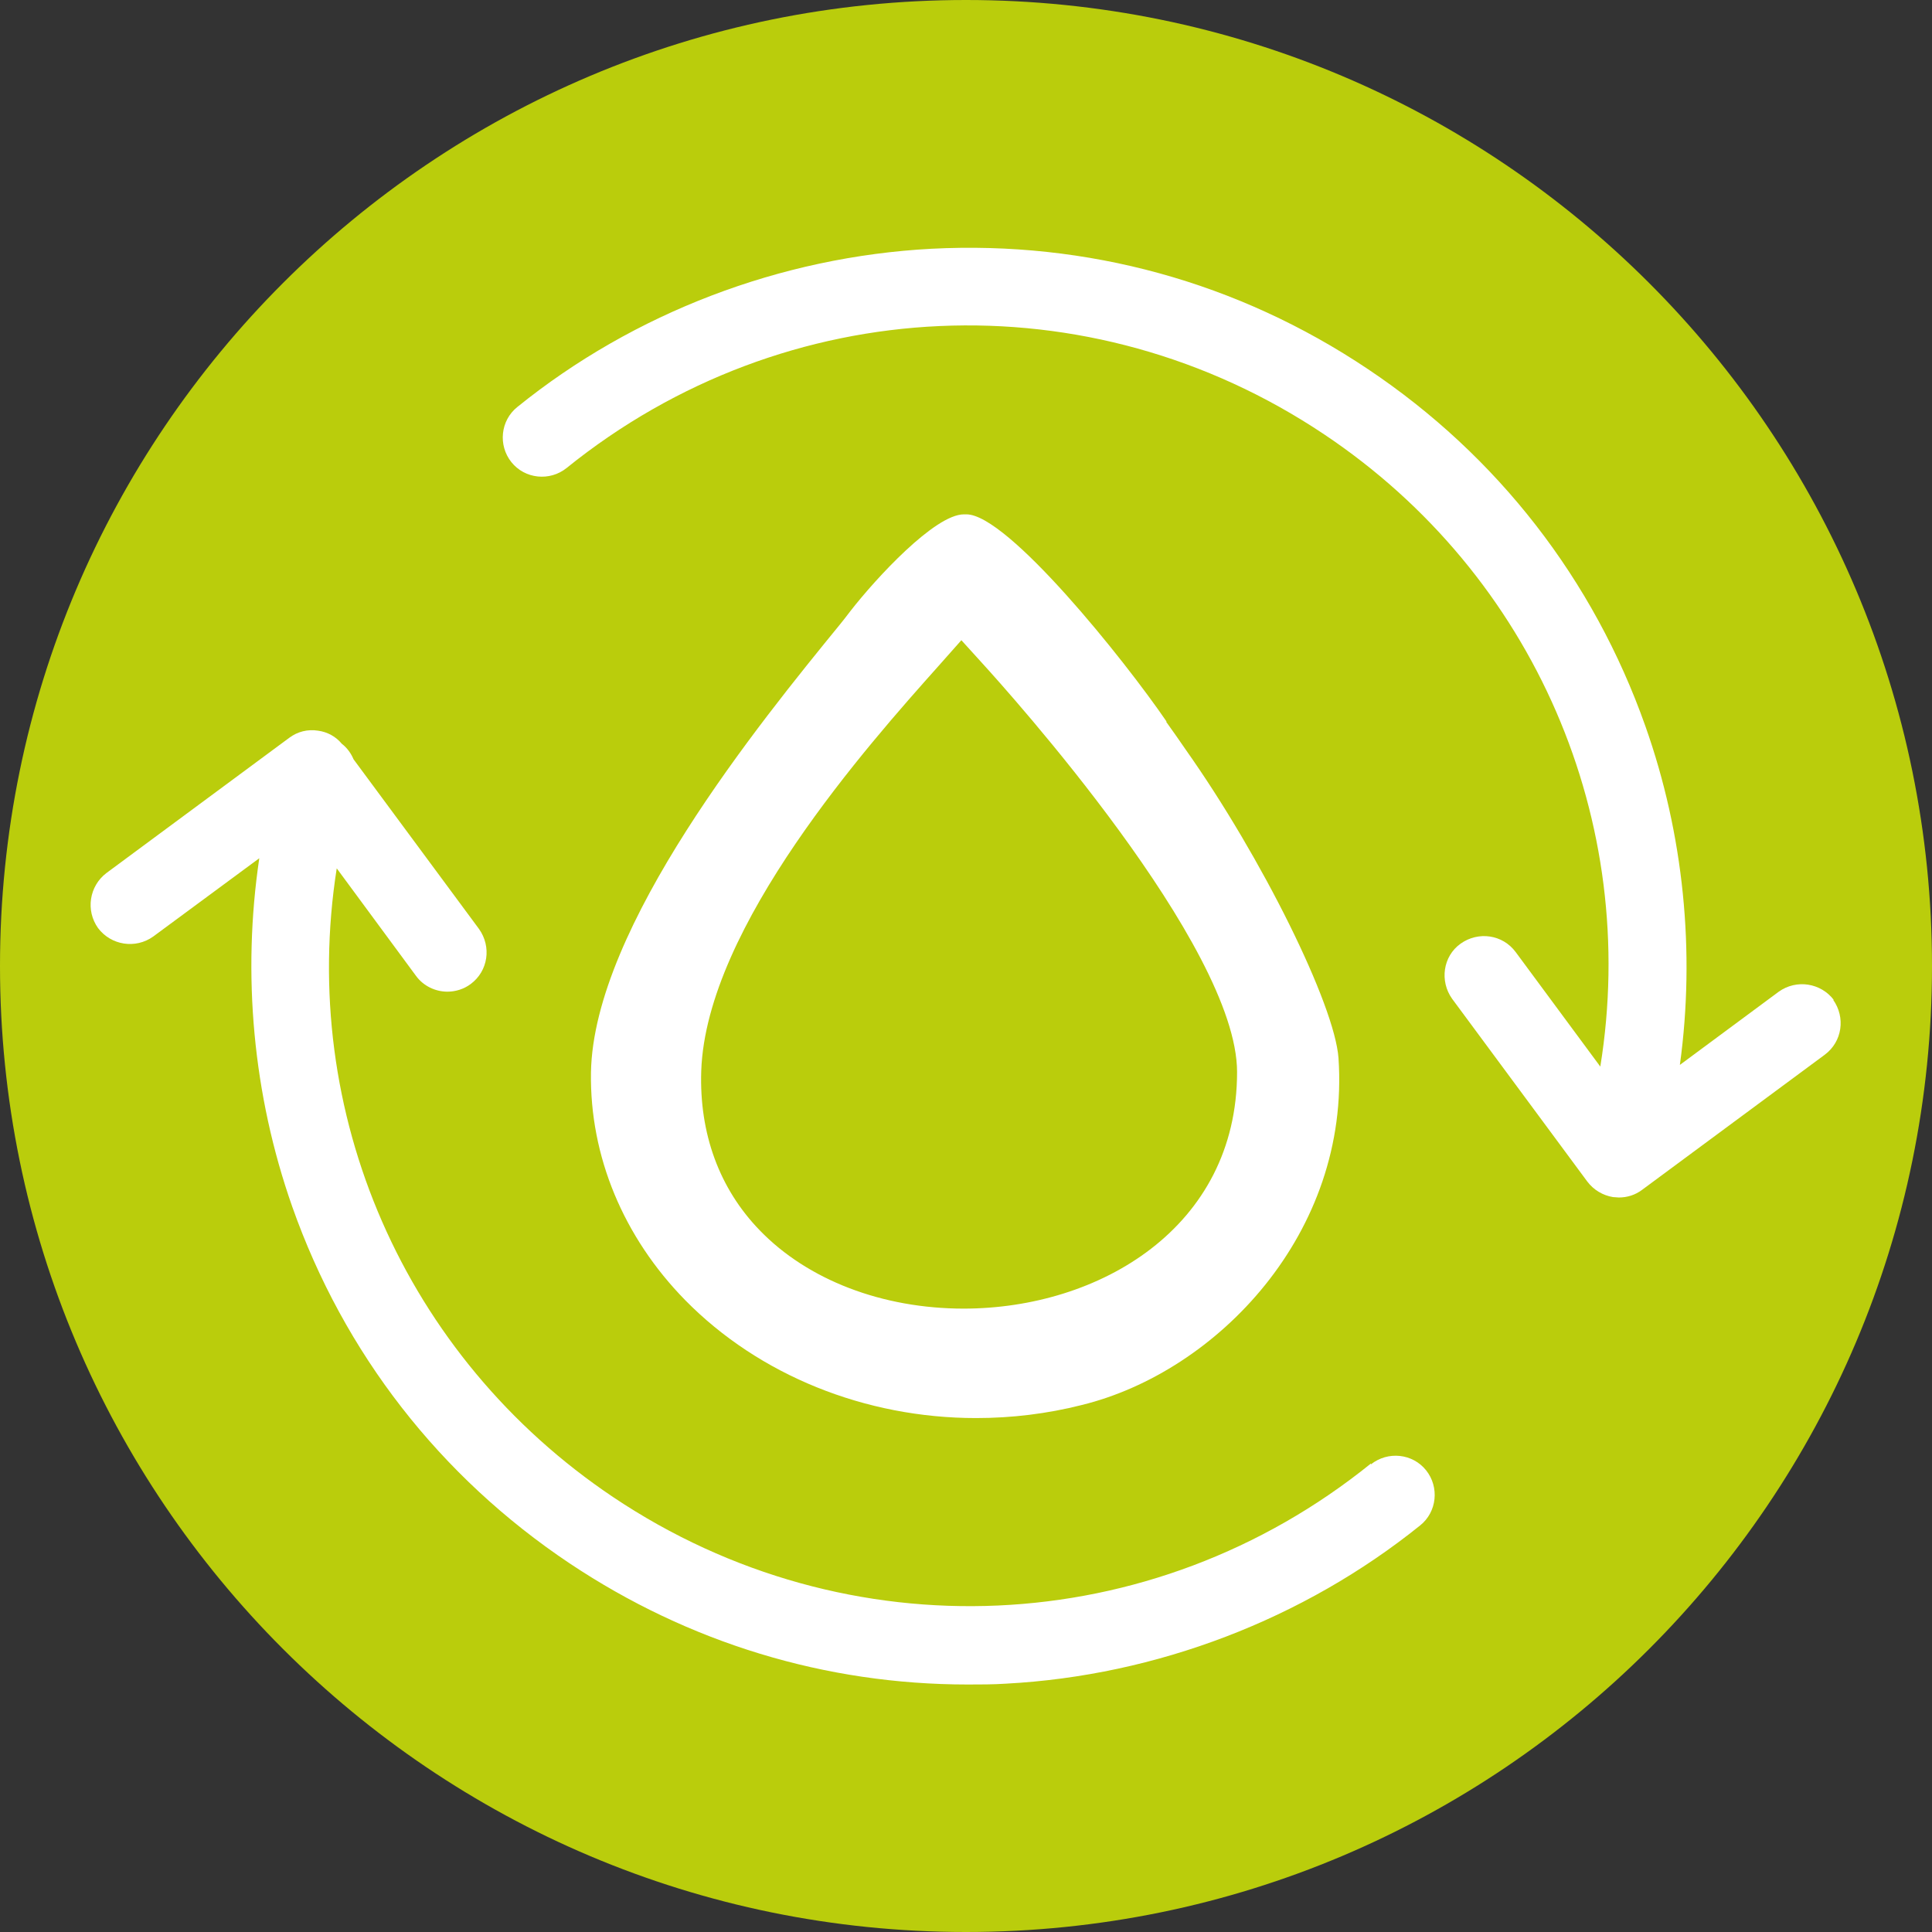 <?xml version="1.0" encoding="UTF-8"?><svg id="Livello_2" xmlns="http://www.w3.org/2000/svg" xmlns:xlink="http://www.w3.org/1999/xlink" viewBox="0 0 45.9 45.9"><rect x="0" y="0" width="45.9" height="45.9" fill="#333333" stroke="none"/><defs><style>.cls-1{fill:none;}.cls-2{clip-path:url(#clippath);}.cls-3{fill:#fff;}.cls-4{fill:#bacd0c;}</style><clipPath id="clippath"><rect class="cls-1" width="45.9" height="45.9"/></clipPath></defs><g id="Livello_1-2"><g class="cls-2"><path class="cls-4" d="m22.95,45.9c12.67,0,22.95-10.27,22.95-22.95S35.62,0,22.95,0,0,10.28,0,22.95s10.28,22.95,22.95,22.95"/><path class="cls-3" d="m32.57,34.77c-5.2,4.2-12.43,4.53-18,.8-4.98-3.34-7.48-9.15-6.57-14.94l1.88,2.55c.18.25.47.38.75.38.19,0,.39-.06.55-.18.42-.31.5-.89.2-1.31l-2.98-4.03c-.06-.14-.15-.27-.28-.37-.14-.17-.34-.28-.56-.31-.25-.04-.49.02-.69.17l-4.34,3.21c-.41.31-.5.89-.2,1.31.31.41.89.5,1.31.2l2.52-1.86c-.41,2.76-.15,5.62.78,8.27,1.23,3.49,3.51,6.42,6.59,8.48,2.83,1.89,6.08,2.88,9.46,2.88.3,0,.61,0,.91-.02,3.57-.19,7.07-1.53,9.84-3.76.4-.32.46-.91.14-1.31-.32-.4-.91-.46-1.31-.14"/><path class="cls-3" d="m43.57,23.76c-.31-.41-.89-.5-1.31-.2l-2.35,1.74c.37-2.69.09-5.48-.82-8.05-1.23-3.48-3.51-6.42-6.59-8.48-3.09-2.07-6.67-3.05-10.37-2.86-3.58.19-7.07,1.52-9.84,3.76-.4.32-.46.91-.14,1.31s.91.46,1.31.14c5.2-4.2,12.43-4.53,18-.8,5.01,3.35,7.5,9.21,6.56,15.02l-2.01-2.72c-.31-.42-.89-.5-1.31-.2s-.5.89-.2,1.31l3.21,4.34c.15.2.37.33.61.37.05,0,.09.01.14.01.2,0,.39-.06.55-.18l4.34-3.21c.42-.31.5-.89.2-1.31"/><path class="cls-3" d="m22.9,31.09c-1.94,0-3.71-.68-4.85-1.86-.96-.99-1.44-2.3-1.39-3.79.12-3.43,3.98-7.76,5.63-9.61l.55-.62.49.54c.62.68,6.06,6.72,6.06,9.72,0,3.69-3.27,5.62-6.5,5.62m4.83-13.94c-1.01-1.48-3.78-4.93-4.76-4.93-.02,0-.04,0-.06,0-.69,0-2.09,1.52-2.69,2.29-.09.12-.17.22-.25.32-1.91,2.34-5.86,7.19-5.92,10.65-.03,1.99.77,3.91,2.24,5.41,1.75,1.78,4.27,2.8,6.91,2.8.84,0,1.68-.1,2.51-.31,3.22-.79,6.38-4.09,6.1-8.24-.09-1.27-1.82-4.77-3.63-7.33-.13-.19-.29-.42-.47-.67"/></g></g></svg>